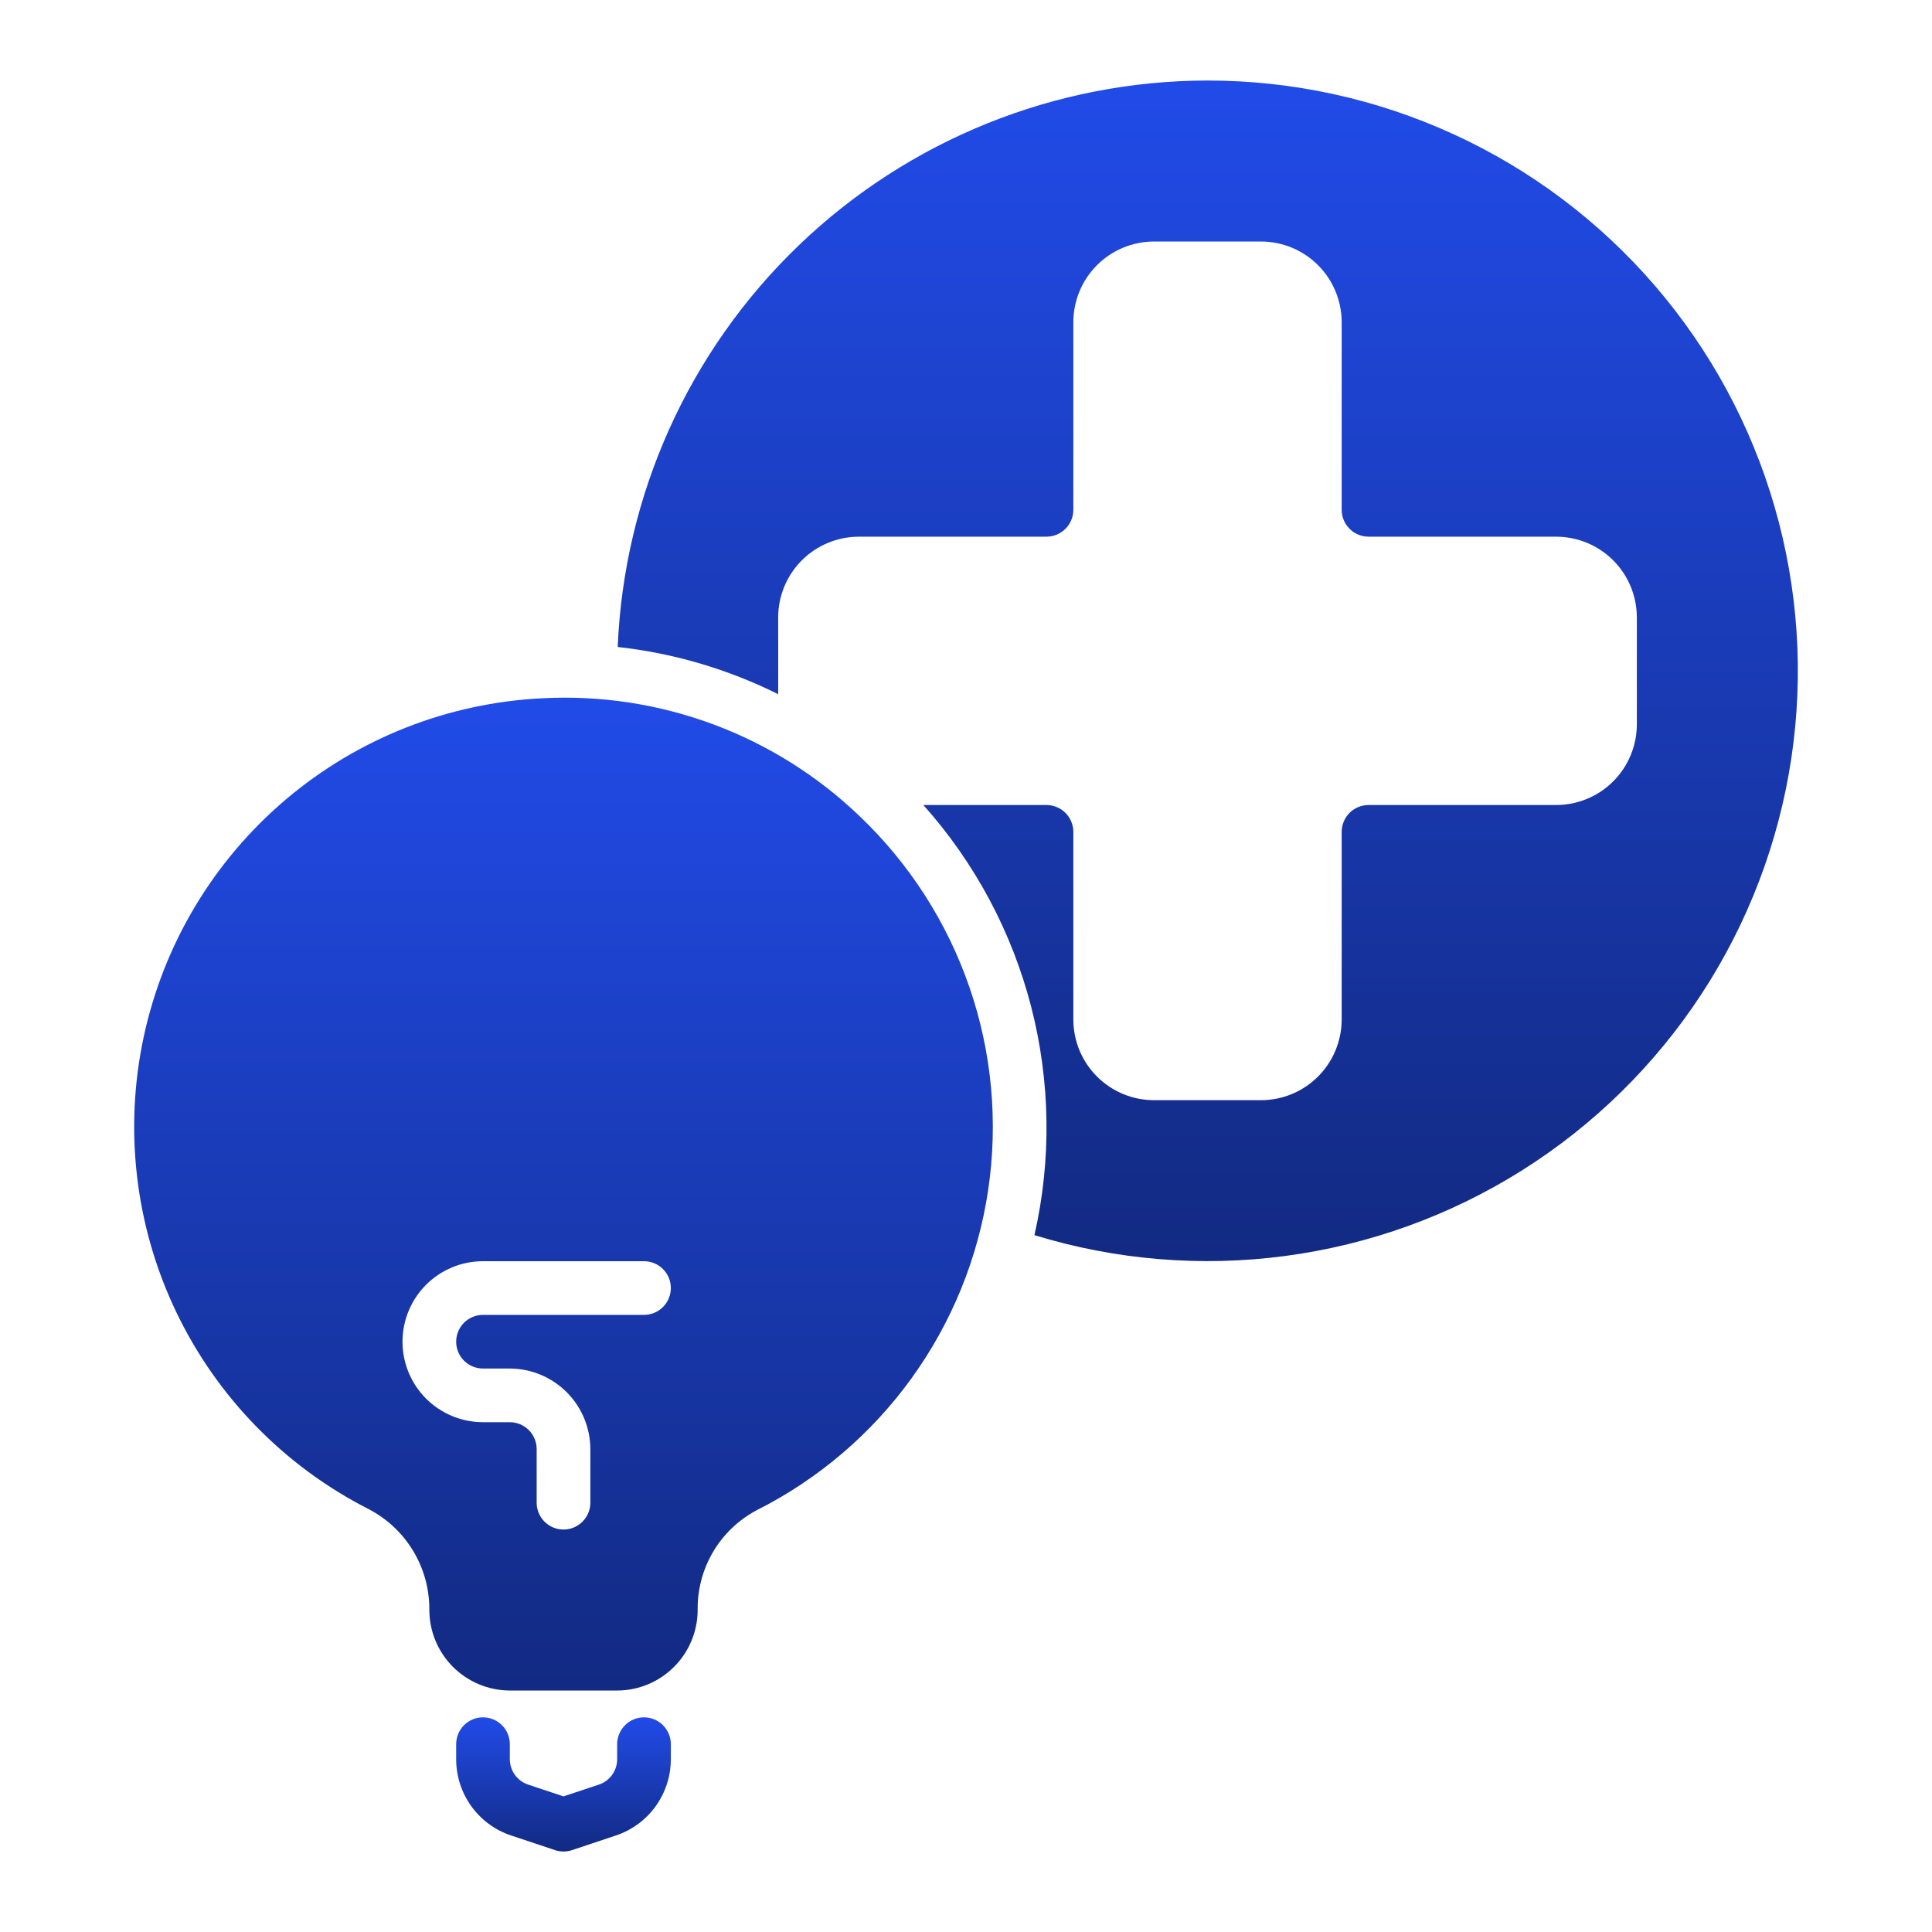 <svg width="80" height="80" viewBox="0 0 80 80" fill="none" xmlns="http://www.w3.org/2000/svg">
<path d="M35.6 33.801C33.863 32.133 31.802 30.838 29.545 29.997C27.288 29.157 24.883 28.787 22.478 28.913C18.563 29.098 14.82 30.573 11.831 33.108C8.842 35.643 6.775 39.095 5.952 42.927C5.129 46.758 5.596 50.755 7.281 54.293C8.966 57.832 11.773 60.714 15.267 62.49C16.03 62.887 16.668 63.488 17.111 64.225C17.555 64.962 17.785 65.808 17.778 66.668C17.78 67.551 18.132 68.398 18.757 69.022C19.382 69.647 20.228 69.999 21.111 70.001H25.556C26.439 69.999 27.285 69.647 27.91 69.022C28.534 68.398 28.886 67.551 28.889 66.668C28.876 65.821 29.098 64.987 29.529 64.257C29.961 63.528 30.585 62.932 31.333 62.535C33.877 61.254 36.075 59.381 37.743 57.074C39.411 54.766 40.5 52.091 40.918 49.275C41.337 46.458 41.072 43.582 40.146 40.889C39.221 38.197 37.661 35.766 35.6 33.801ZM26.667 54.446H20C19.705 54.446 19.423 54.563 19.214 54.771C19.006 54.98 18.889 55.262 18.889 55.557C18.889 55.852 19.006 56.134 19.214 56.343C19.423 56.551 19.705 56.668 20 56.668H21.111C21.994 56.671 22.841 57.023 23.465 57.647C24.09 58.272 24.442 59.118 24.445 60.001V62.224C24.445 62.518 24.327 62.801 24.119 63.009C23.911 63.218 23.628 63.335 23.333 63.335C23.039 63.335 22.756 63.218 22.548 63.009C22.339 62.801 22.222 62.518 22.222 62.224V60.001C22.221 59.707 22.104 59.425 21.896 59.217C21.688 59.008 21.406 58.891 21.111 58.89H20C19.116 58.89 18.268 58.539 17.643 57.914C17.018 57.289 16.667 56.441 16.667 55.557C16.667 54.673 17.018 53.825 17.643 53.2C18.268 52.575 19.116 52.224 20 52.224H26.667C26.961 52.224 27.244 52.341 27.452 52.549C27.661 52.757 27.778 53.04 27.778 53.335C27.778 53.629 27.661 53.912 27.452 54.12C27.244 54.329 26.961 54.446 26.667 54.446Z" fill="url(#paint0_linear_4494_9644)"/>
<path d="M26.666 71.111C26.372 71.111 26.089 71.228 25.881 71.437C25.672 71.645 25.555 71.928 25.555 72.222V72.843C25.556 73.076 25.482 73.304 25.346 73.493C25.21 73.682 25.017 73.824 24.796 73.897L23.333 74.384L21.871 73.897C21.65 73.824 21.457 73.682 21.32 73.493C21.184 73.304 21.111 73.076 21.111 72.843V72.222C21.111 71.928 20.994 71.645 20.785 71.437C20.577 71.228 20.294 71.111 20 71.111C19.705 71.111 19.422 71.228 19.214 71.437C19.006 71.645 18.889 71.928 18.889 72.222V72.843C18.888 73.543 19.108 74.225 19.517 74.793C19.927 75.361 20.504 75.785 21.168 76.005L22.982 76.61C23.21 76.686 23.456 76.686 23.684 76.61L25.498 76.005C26.162 75.785 26.74 75.36 27.149 74.793C27.558 74.225 27.778 73.543 27.778 72.843V72.222C27.778 71.928 27.66 71.645 27.452 71.437C27.244 71.228 26.961 71.111 26.666 71.111Z" fill="url(#paint1_linear_4494_9644)"/>
<path d="M50 3.334C43.691 3.342 37.629 5.786 33.078 10.157C28.528 14.527 25.841 20.486 25.578 26.79C27.891 27.045 30.14 27.707 32.223 28.745V25.556C32.225 24.673 32.577 23.827 33.202 23.202C33.826 22.578 34.673 22.226 35.556 22.223H43.334C43.628 22.222 43.91 22.105 44.118 21.896C44.327 21.688 44.444 21.406 44.445 21.112V13.334C44.447 12.451 44.799 11.604 45.424 10.98C46.048 10.355 46.895 10.003 47.778 10.001H52.223C53.106 10.003 53.952 10.355 54.577 10.98C55.201 11.604 55.553 12.451 55.556 13.334V21.112C55.557 21.406 55.674 21.688 55.882 21.896C56.09 22.105 56.373 22.222 56.667 22.223H64.445C65.328 22.226 66.174 22.578 66.799 23.202C67.424 23.827 67.775 24.673 67.778 25.556V30.001C67.775 30.884 67.424 31.73 66.799 32.355C66.174 32.979 65.328 33.331 64.445 33.334H56.667C56.373 33.335 56.09 33.452 55.882 33.66C55.674 33.869 55.557 34.151 55.556 34.445V42.223C55.553 43.106 55.201 43.953 54.577 44.577C53.952 45.202 53.106 45.554 52.223 45.556H47.778C46.895 45.554 46.048 45.202 45.424 44.577C44.799 43.953 44.447 43.106 44.445 42.223V34.445C44.444 34.151 44.327 33.869 44.118 33.66C43.91 33.452 43.628 33.335 43.334 33.334H38.234C40.366 35.72 41.896 38.582 42.697 41.681C43.497 44.779 43.544 48.025 42.834 51.145C46.195 52.176 49.74 52.47 53.226 52.006C56.711 51.542 60.056 50.332 63.031 48.458C66.006 46.584 68.542 44.089 70.465 41.146C72.388 38.202 73.653 34.878 74.175 31.4C74.696 27.923 74.461 24.374 73.485 20.996C72.51 17.617 70.817 14.489 68.522 11.825C66.227 9.161 63.385 7.023 60.188 5.558C56.992 4.092 53.517 3.334 50 3.334Z" fill="url(#paint2_linear_4494_9644)"/>
<defs>
<linearGradient id="paint0_linear_4494_9644" x1="23.333" y1="28.889" x2="23.333" y2="70.001" gradientUnits="userSpaceOnUse">
<stop stop-color="#214BE8"/>
<stop offset="1" stop-color="#122A82"/>
</linearGradient>
<linearGradient id="paint1_linear_4494_9644" x1="23.333" y1="71.111" x2="23.333" y2="76.667" gradientUnits="userSpaceOnUse">
<stop stop-color="#214BE8"/>
<stop offset="1" stop-color="#122A82"/>
</linearGradient>
<linearGradient id="paint2_linear_4494_9644" x1="50.011" y1="3.334" x2="50.011" y2="52.22" gradientUnits="userSpaceOnUse">
<stop stop-color="#214BE8"/>
<stop offset="1" stop-color="#122A82"/>
</linearGradient>
</defs>
</svg>
